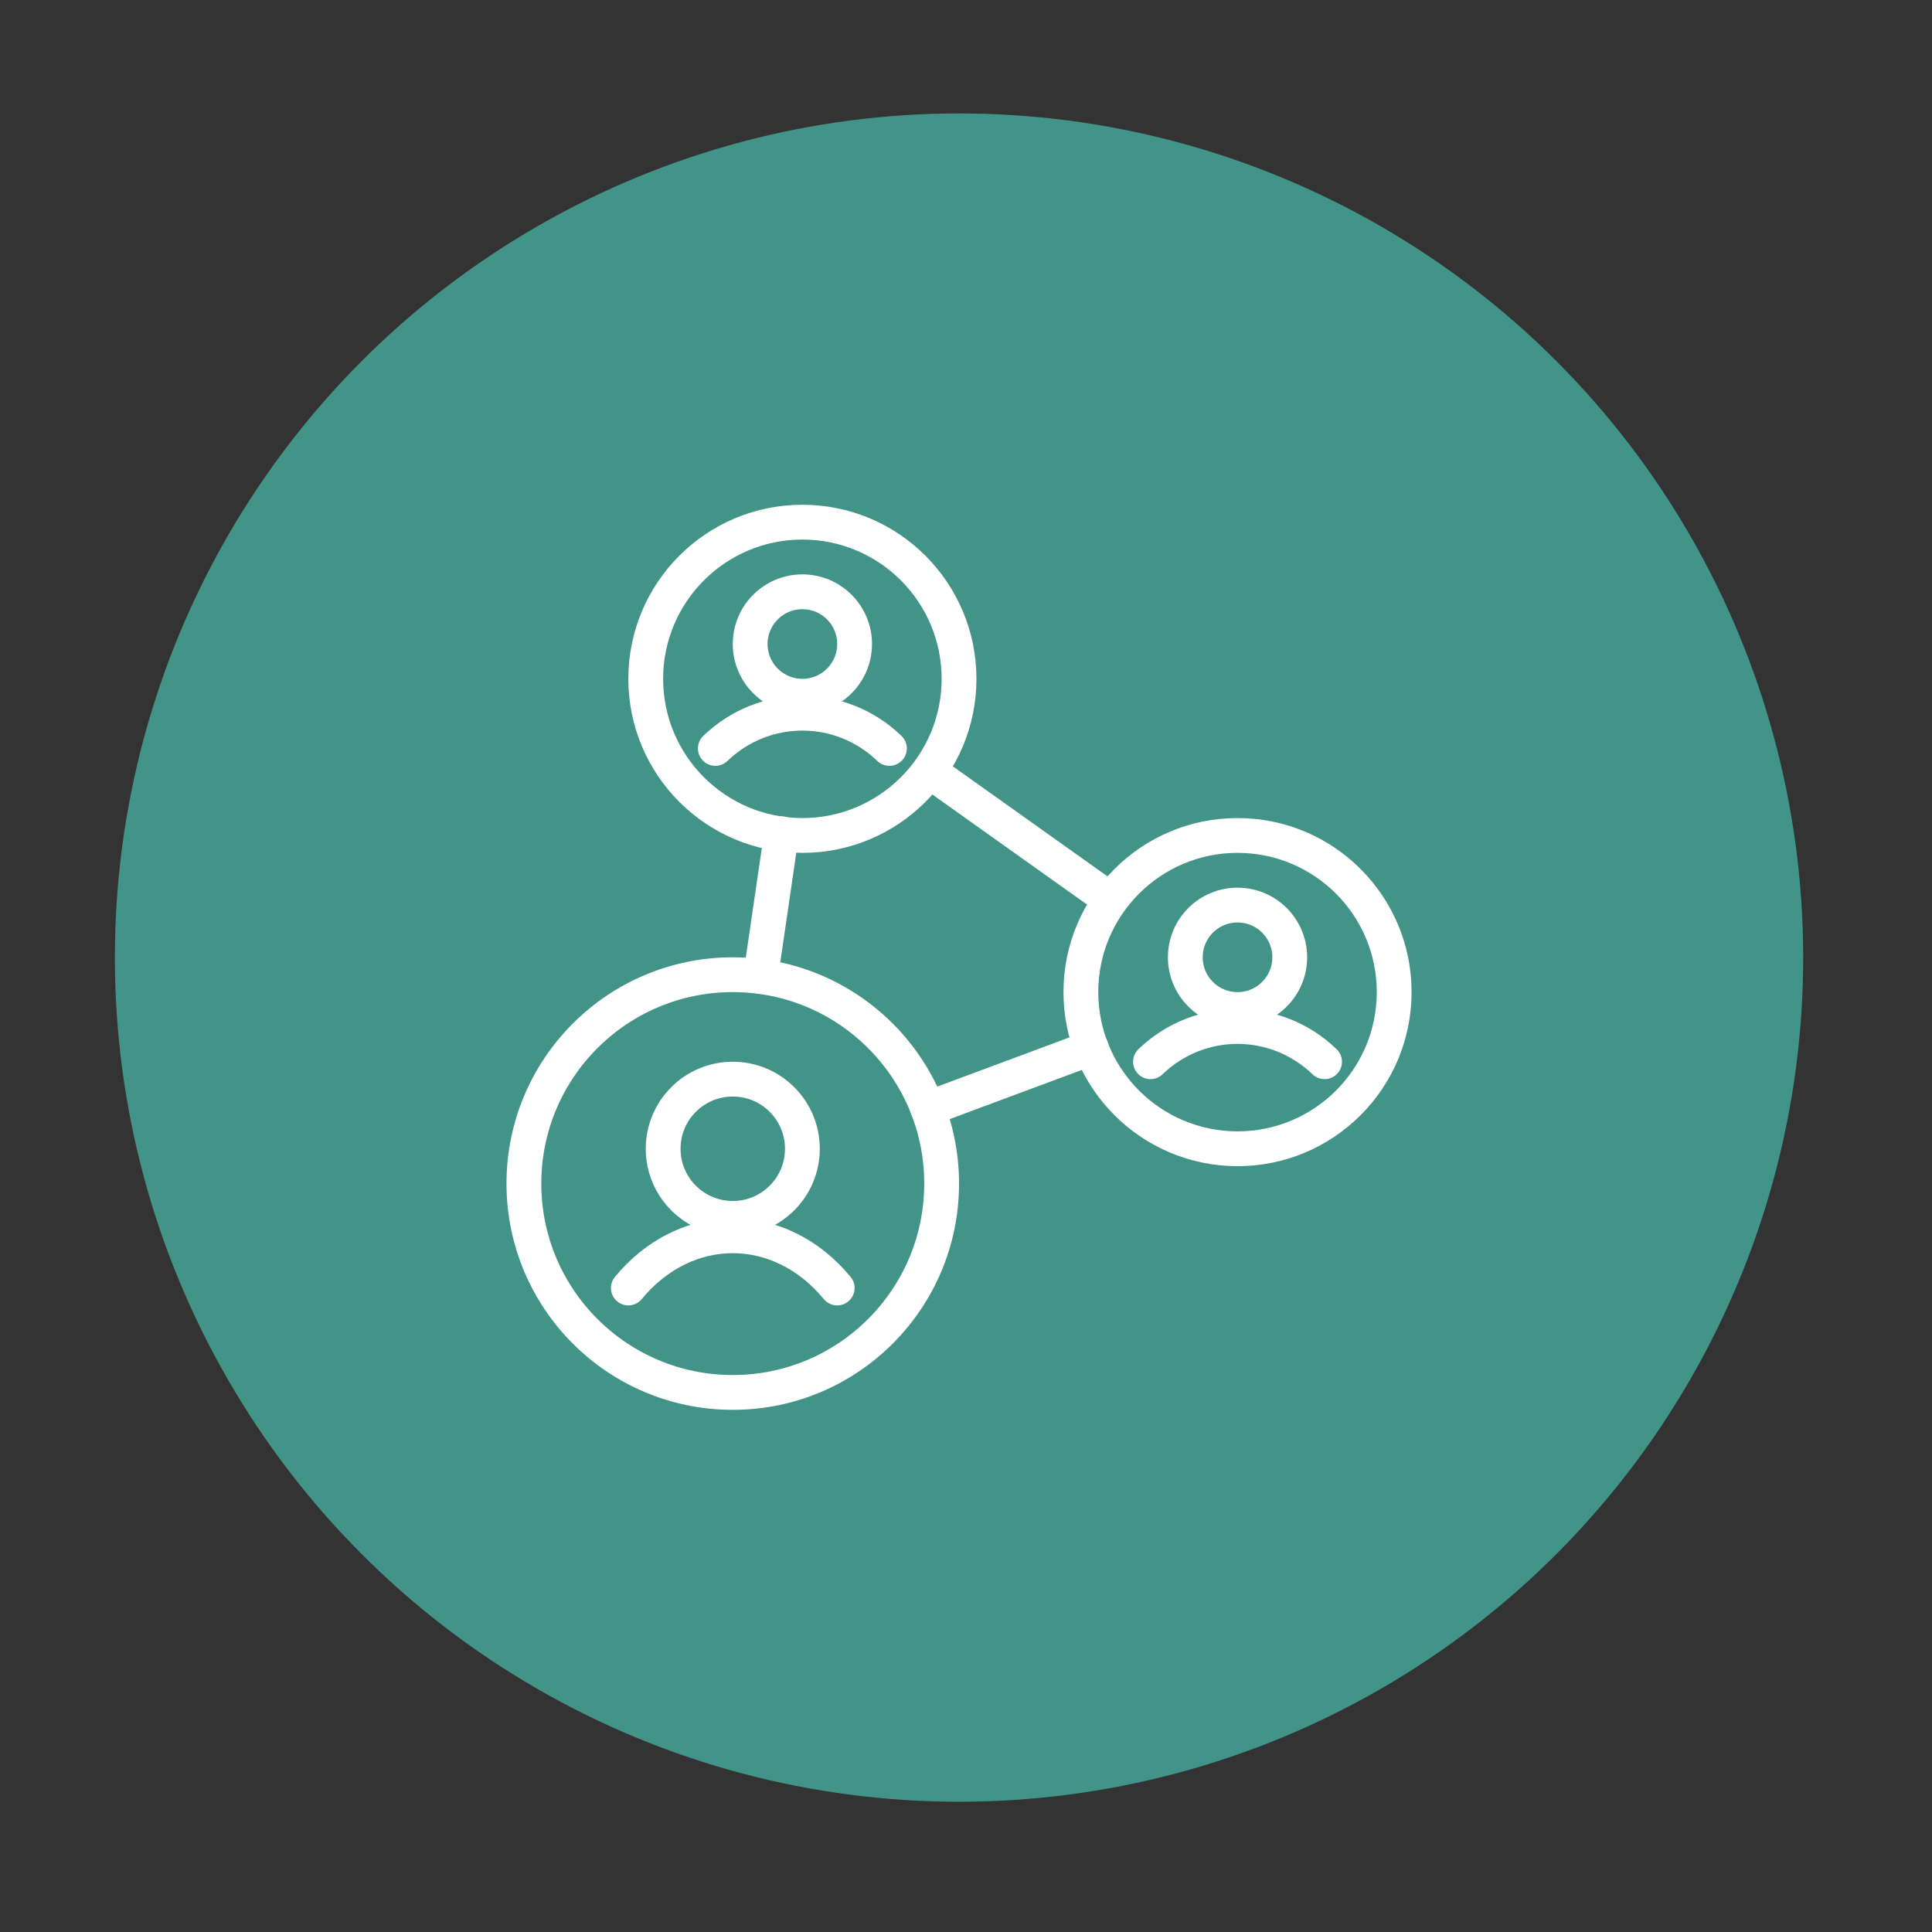 <?xml version="1.0" encoding="UTF-8"?>
<!-- Generator: Adobe Illustrator 26.3.1, SVG Export Plug-In . SVG Version: 6.00 Build 0)  -->
<svg xmlns="http://www.w3.org/2000/svg" xmlns:xlink="http://www.w3.org/1999/xlink" version="1.1" id="Layer_1" x="0px" y="0px" viewBox="0 0 111 111" style="enable-background:new 0 0 111 111;" xml:space="preserve">
<rect x="0" y="0" width="111" height="111" fill="#333333" stroke="none"/>
<style type="text/css">
	.st0{fill:#429488;}
	.st1{fill:none;stroke:#FFFFFF;stroke-width:2;stroke-linecap:round;stroke-linejoin:round;}
</style>
<g id="Group_933" transform="translate(-270 -1300.083)">
	<circle id="Ellipse_51-6" class="st0" cx="325.1" cy="1355.1" r="48.5"></circle>
</g>
<g>
	<circle class="st1" cx="42.1" cy="66" r="4"></circle>
	<path class="st1" d="M36.1,74c3.3-4,8.7-4,12,0"></path>
	<circle class="st1" cx="71.1" cy="55" r="3"></circle>
	<path class="st1" d="M66.1,61c2.8-2.7,7.2-2.7,10,0"></path>
	<circle class="st1" cx="71.1" cy="57" r="9"></circle>
	<circle class="st1" cx="46.1" cy="37" r="3"></circle>
	<path class="st1" d="M41.1,43c2.8-2.7,7.2-2.7,10,0"></path>
	<circle class="st1" cx="42.1" cy="68" r="12"></circle>
	<circle class="st1" cx="46.1" cy="39" r="9"></circle>
	<line class="st1" x1="53.3" y1="63.7" x2="62.7" y2="60.2"></line>
	<line class="st1" x1="44.9" y1="47.9" x2="43.7" y2="56.1"></line>
	<line class="st1" x1="63.8" y1="51.7" x2="53.4" y2="44.3"></line>
</g>
</svg>
